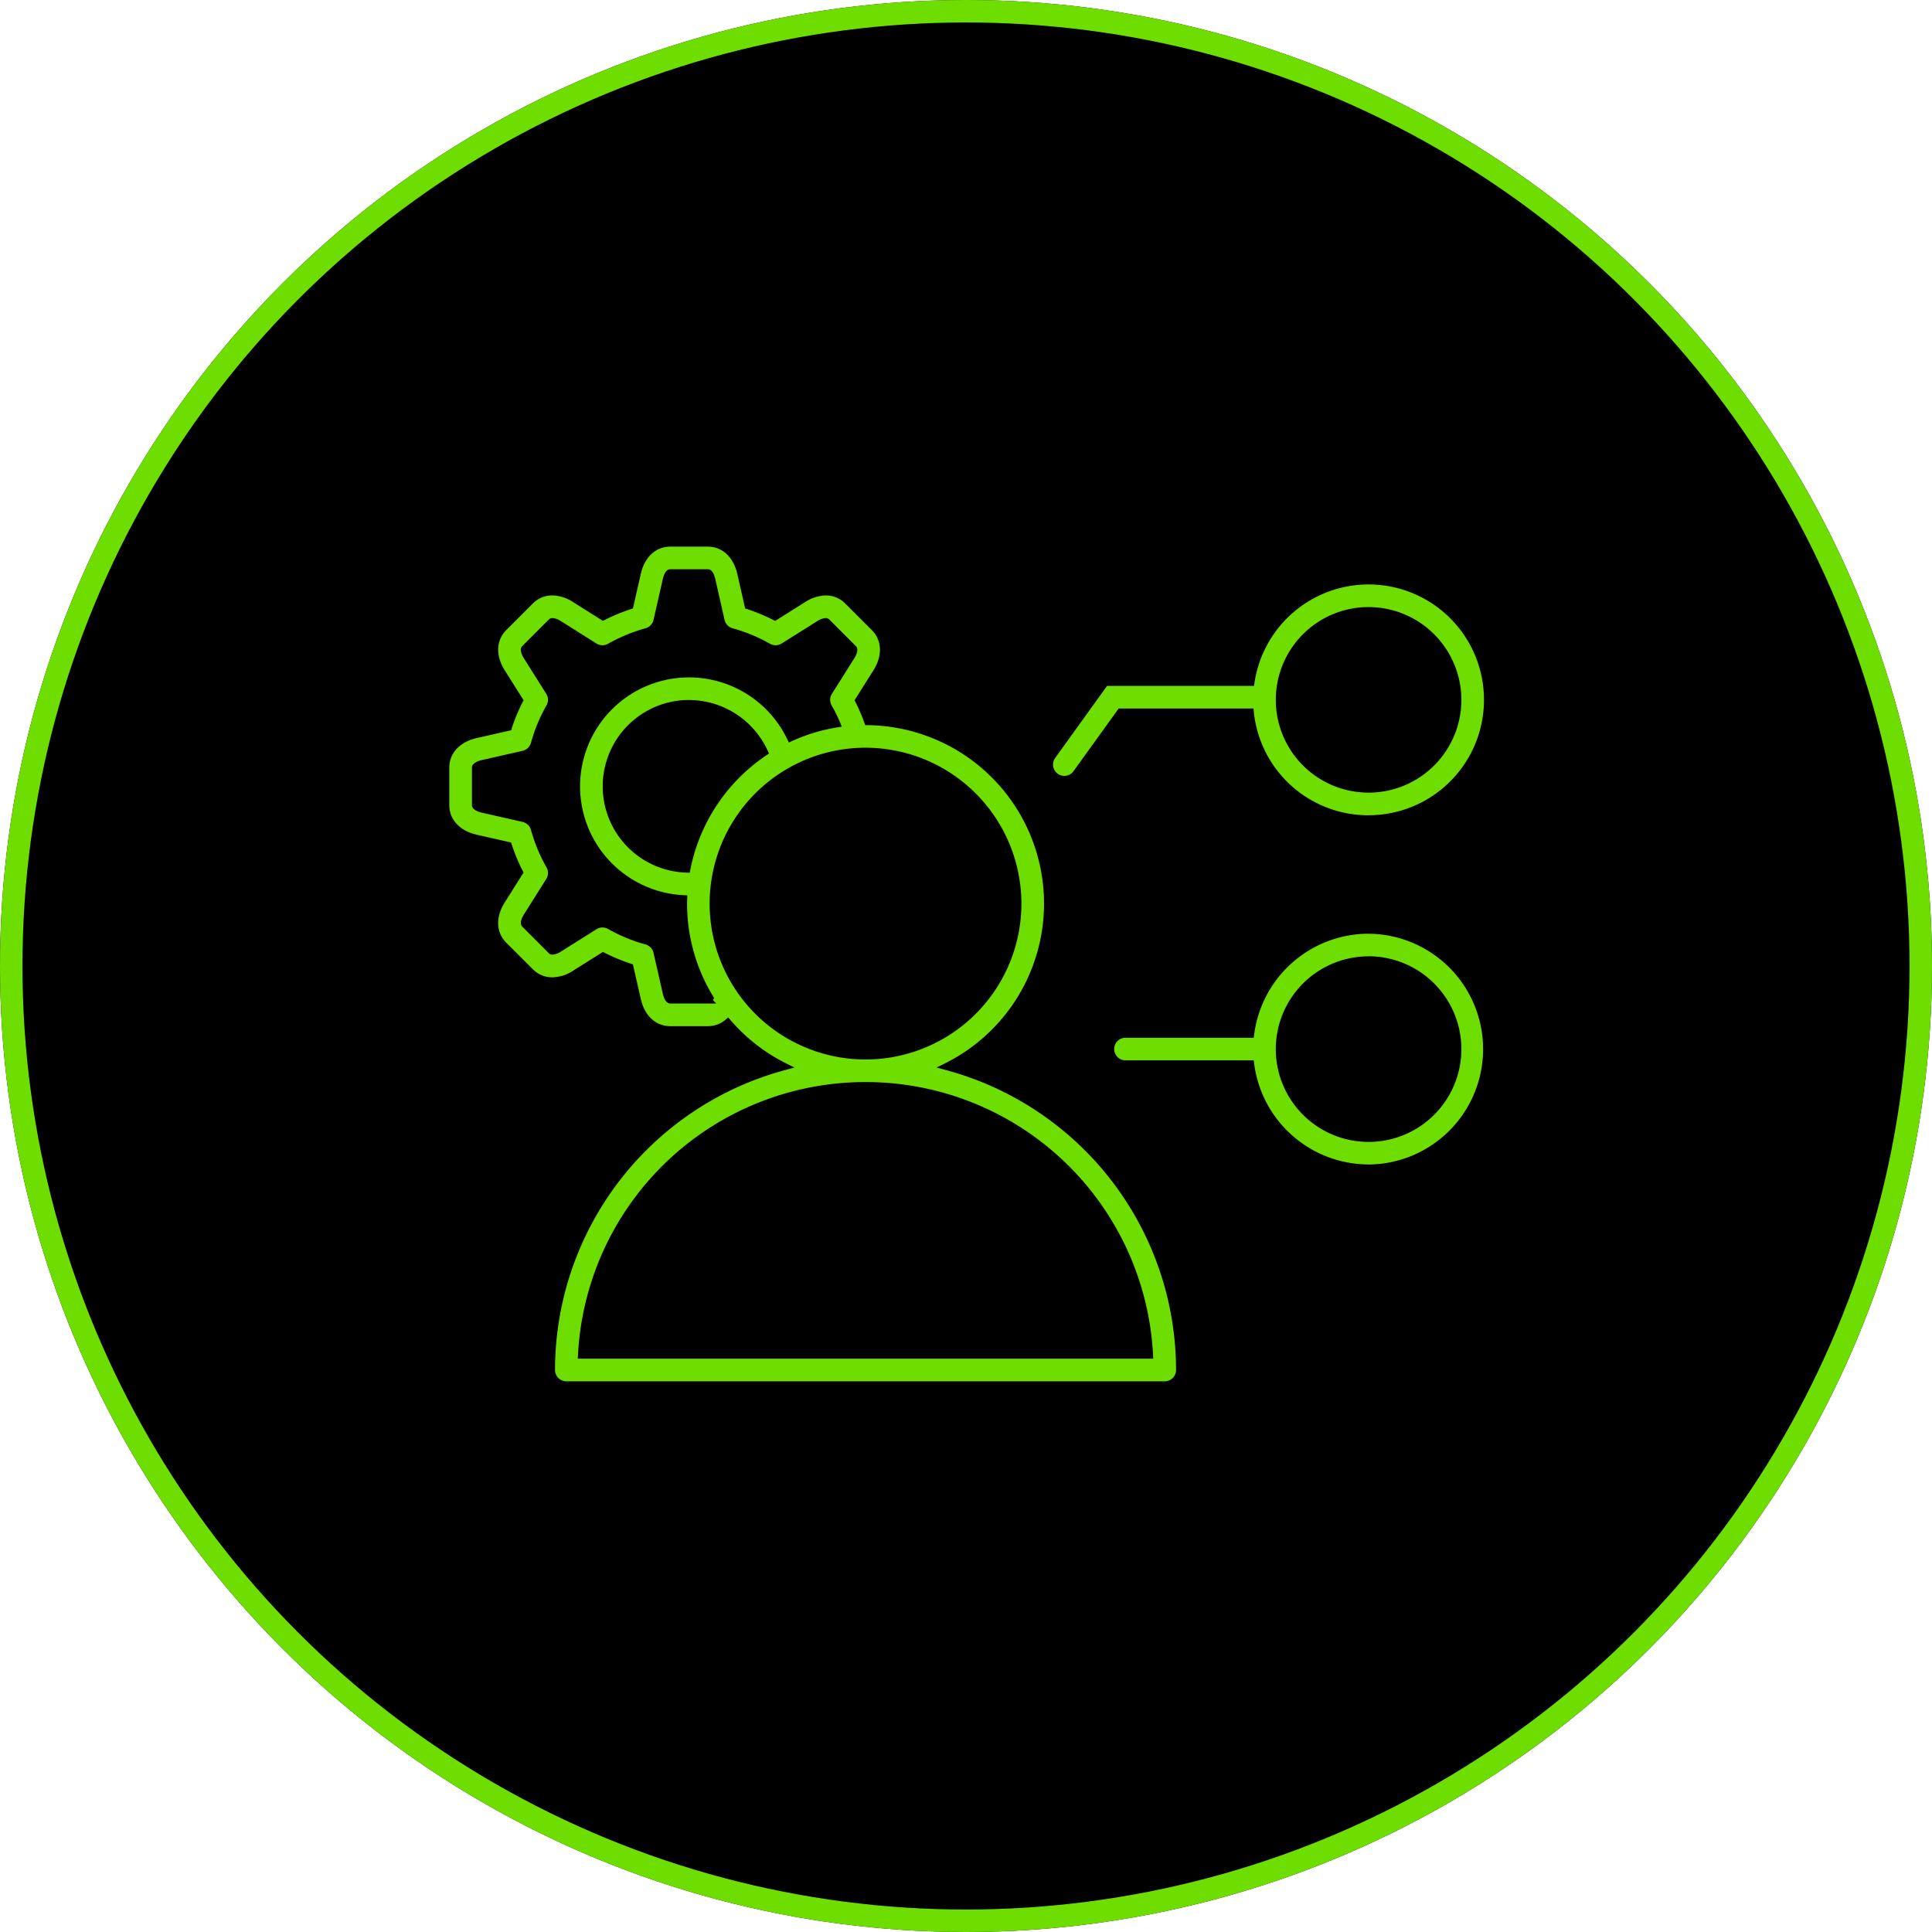 <svg xmlns="http://www.w3.org/2000/svg" width="258" height="258" viewBox="0 0 258 258"><g id="Group_143" data-name="Group 143" transform="translate(-360 -2223.5)"><g id="Group_83" data-name="Group 83" transform="translate(-78.224 -157.224)"><g id="Ellipse_5" data-name="Ellipse 5" transform="translate(438.224 2380.724)" stroke="#6ede00" stroke-width="3"><circle cx="129" cy="129" r="129" stroke="none"></circle><circle cx="129" cy="129" r="127.5" fill="none"></circle></g></g><g id="Group_90" data-name="Group 90" transform="translate(270.999 -690)"><path id="Path_151" data-name="Path 151" d="M15.629,111.458a1.512,1.512,0,0,1-1.51-1.51,41.525,41.525,0,0,1,30.8-40.072l1.184-.315-1.1-.545a23.856,23.856,0,0,1-7.459-5.8l-.3-.347-.349.3a3.6,3.6,0,0,1-2.36.864H29.5c-1.919,0-3.424-1.391-3.925-3.629l-1.055-4.624-.249-.081a24.911,24.911,0,0,1-3.519-1.461l-.234-.119L16.5,56.646a5.2,5.2,0,0,1-2.736.867,3.608,3.608,0,0,1-2.6-1.077L7.6,52.877c-1.352-1.353-1.432-3.4-.21-5.344l2.528-4.014-.12-.234a24.5,24.5,0,0,1-1.464-3.528l-.083-.249-4.628-1.05C1.391,37.94,0,36.435,0,34.528V29.5c0-1.906,1.386-3.412,3.618-3.929L8.254,24.52l.083-.249A24.88,24.88,0,0,1,9.8,20.742l.12-.234L7.395,16.5C6.172,14.551,6.253,12.5,7.6,11.151l3.56-3.559a3.6,3.6,0,0,1,2.6-1.077,5.2,5.2,0,0,1,2.735.867l4.017,2.531.234-.118a25.243,25.243,0,0,1,3.526-1.461l.25-.081,1.056-4.629C26.079,1.388,27.582,0,29.5,0h5.035c1.905,0,3.408,1.387,3.922,3.62l1.049,4.631.249.081A25.026,25.026,0,0,1,43.285,9.8l.233.118,4.024-2.531a5.2,5.2,0,0,1,2.735-.867,3.6,3.6,0,0,1,2.6,1.077l3.56,3.559c1.349,1.359,1.43,3.407.21,5.343l-2.527,4.013.119.234a24.9,24.9,0,0,1,1.2,2.793l.11.3.319,0a23.826,23.826,0,0,1,10.3,45.176l-1.1.546,1.184.315a41.524,41.524,0,0,1,30.8,40.073,1.511,1.511,0,0,1-1.509,1.51ZM55.585,71.5a38.419,38.419,0,0,0-38.4,36.452l-.026.486H94.007l-.027-.486A38.416,38.416,0,0,0,55.585,71.5m0-44.651A20.817,20.817,0,1,0,76.4,47.665,20.84,20.84,0,0,0,55.587,26.849M20.465,50.859a1.513,1.513,0,0,1,.745.2A21.9,21.9,0,0,0,26.2,53.123a1.506,1.506,0,0,1,1.071,1.119l1.252,5.491c.086.384.357,1.277.981,1.277h6.153l-.457-.457.162-.288-.142-.231a23.765,23.765,0,0,1-3.467-12.37c0-.157.005-.313.011-.468l.018-.629-.454-.022a14.55,14.55,0,1,1,13.818-20.8l.2.408.412-.188a23.7,23.7,0,0,1,6.082-1.834l.582-.092-.228-.544a21.31,21.31,0,0,0-1.13-2.287,1.506,1.506,0,0,1,.032-1.554l3-4.765c.164-.258.665-1.141.207-1.6L50.741,9.726a.668.668,0,0,0-.49-.185,2.289,2.289,0,0,0-1.1.395l-4.771,3a1.515,1.515,0,0,1-1.548.034A21.928,21.928,0,0,0,37.832,10.9a1.51,1.51,0,0,1-1.074-1.121L35.515,4.291c-.09-.385-.361-1.275-.98-1.275H29.5c-.645,0-.911.973-.978,1.272l-1.253,5.5A1.5,1.5,0,0,1,26.2,10.9a22.174,22.174,0,0,0-5,2.071,1.509,1.509,0,0,1-1.546-.037l-4.764-3a2.293,2.293,0,0,0-1.105-.394.662.662,0,0,0-.489.185L9.738,13.284c-.452.458.047,1.342.209,1.6l3,4.766a1.506,1.506,0,0,1,.031,1.553,21.691,21.691,0,0,0-2.073,4.991,1.507,1.507,0,0,1-1.122,1.072L4.3,28.511c-.215.05-1.275.328-1.275.987v5.029c0,.641.98.919,1.28.988L9.786,36.76a1.51,1.51,0,0,1,1.122,1.071,21.577,21.577,0,0,0,2.073,4.991,1.511,1.511,0,0,1-.031,1.553l-3,4.765c-.164.261-.663,1.147-.211,1.6L13.3,54.3a.663.663,0,0,0,.488.184,2.271,2.271,0,0,0,1.106-.4l4.771-3a1.514,1.514,0,0,1,.8-.231m11.55-30.378a11.531,11.531,0,0,0-.3,23.058l.393.01.074-.385A24.014,24.014,0,0,1,42.366,27.846l.326-.218-.163-.358a11.581,11.581,0,0,0-10.514-6.789M122.768,82.5A15.429,15.429,0,0,1,107.478,69l-.052-.4H90.3a1.509,1.509,0,1,1,0-3.018h17.127l.052-.4a15.426,15.426,0,0,1,15.29-13.491h0a15.41,15.41,0,0,1,0,30.819m0-27.8a12.391,12.391,0,1,0,12.385,12.387A12.406,12.406,0,0,0,122.768,54.7m0-18.829a15.363,15.363,0,0,1-15.334-13.84l-.041-.416H89.386l-6.03,8.369a1.512,1.512,0,0,1-2.042.388l-.062-.047a1.509,1.509,0,0,1-.343-2.107l6.932-9.622h19.623l.058-.4a15.409,15.409,0,1,1,15.247,17.67m0-27.8a12.391,12.391,0,1,0,12.385,12.386A12.405,12.405,0,0,0,122.768,8.069" transform="translate(149 2986.5)" fill="#6ede00"></path></g></g></svg>